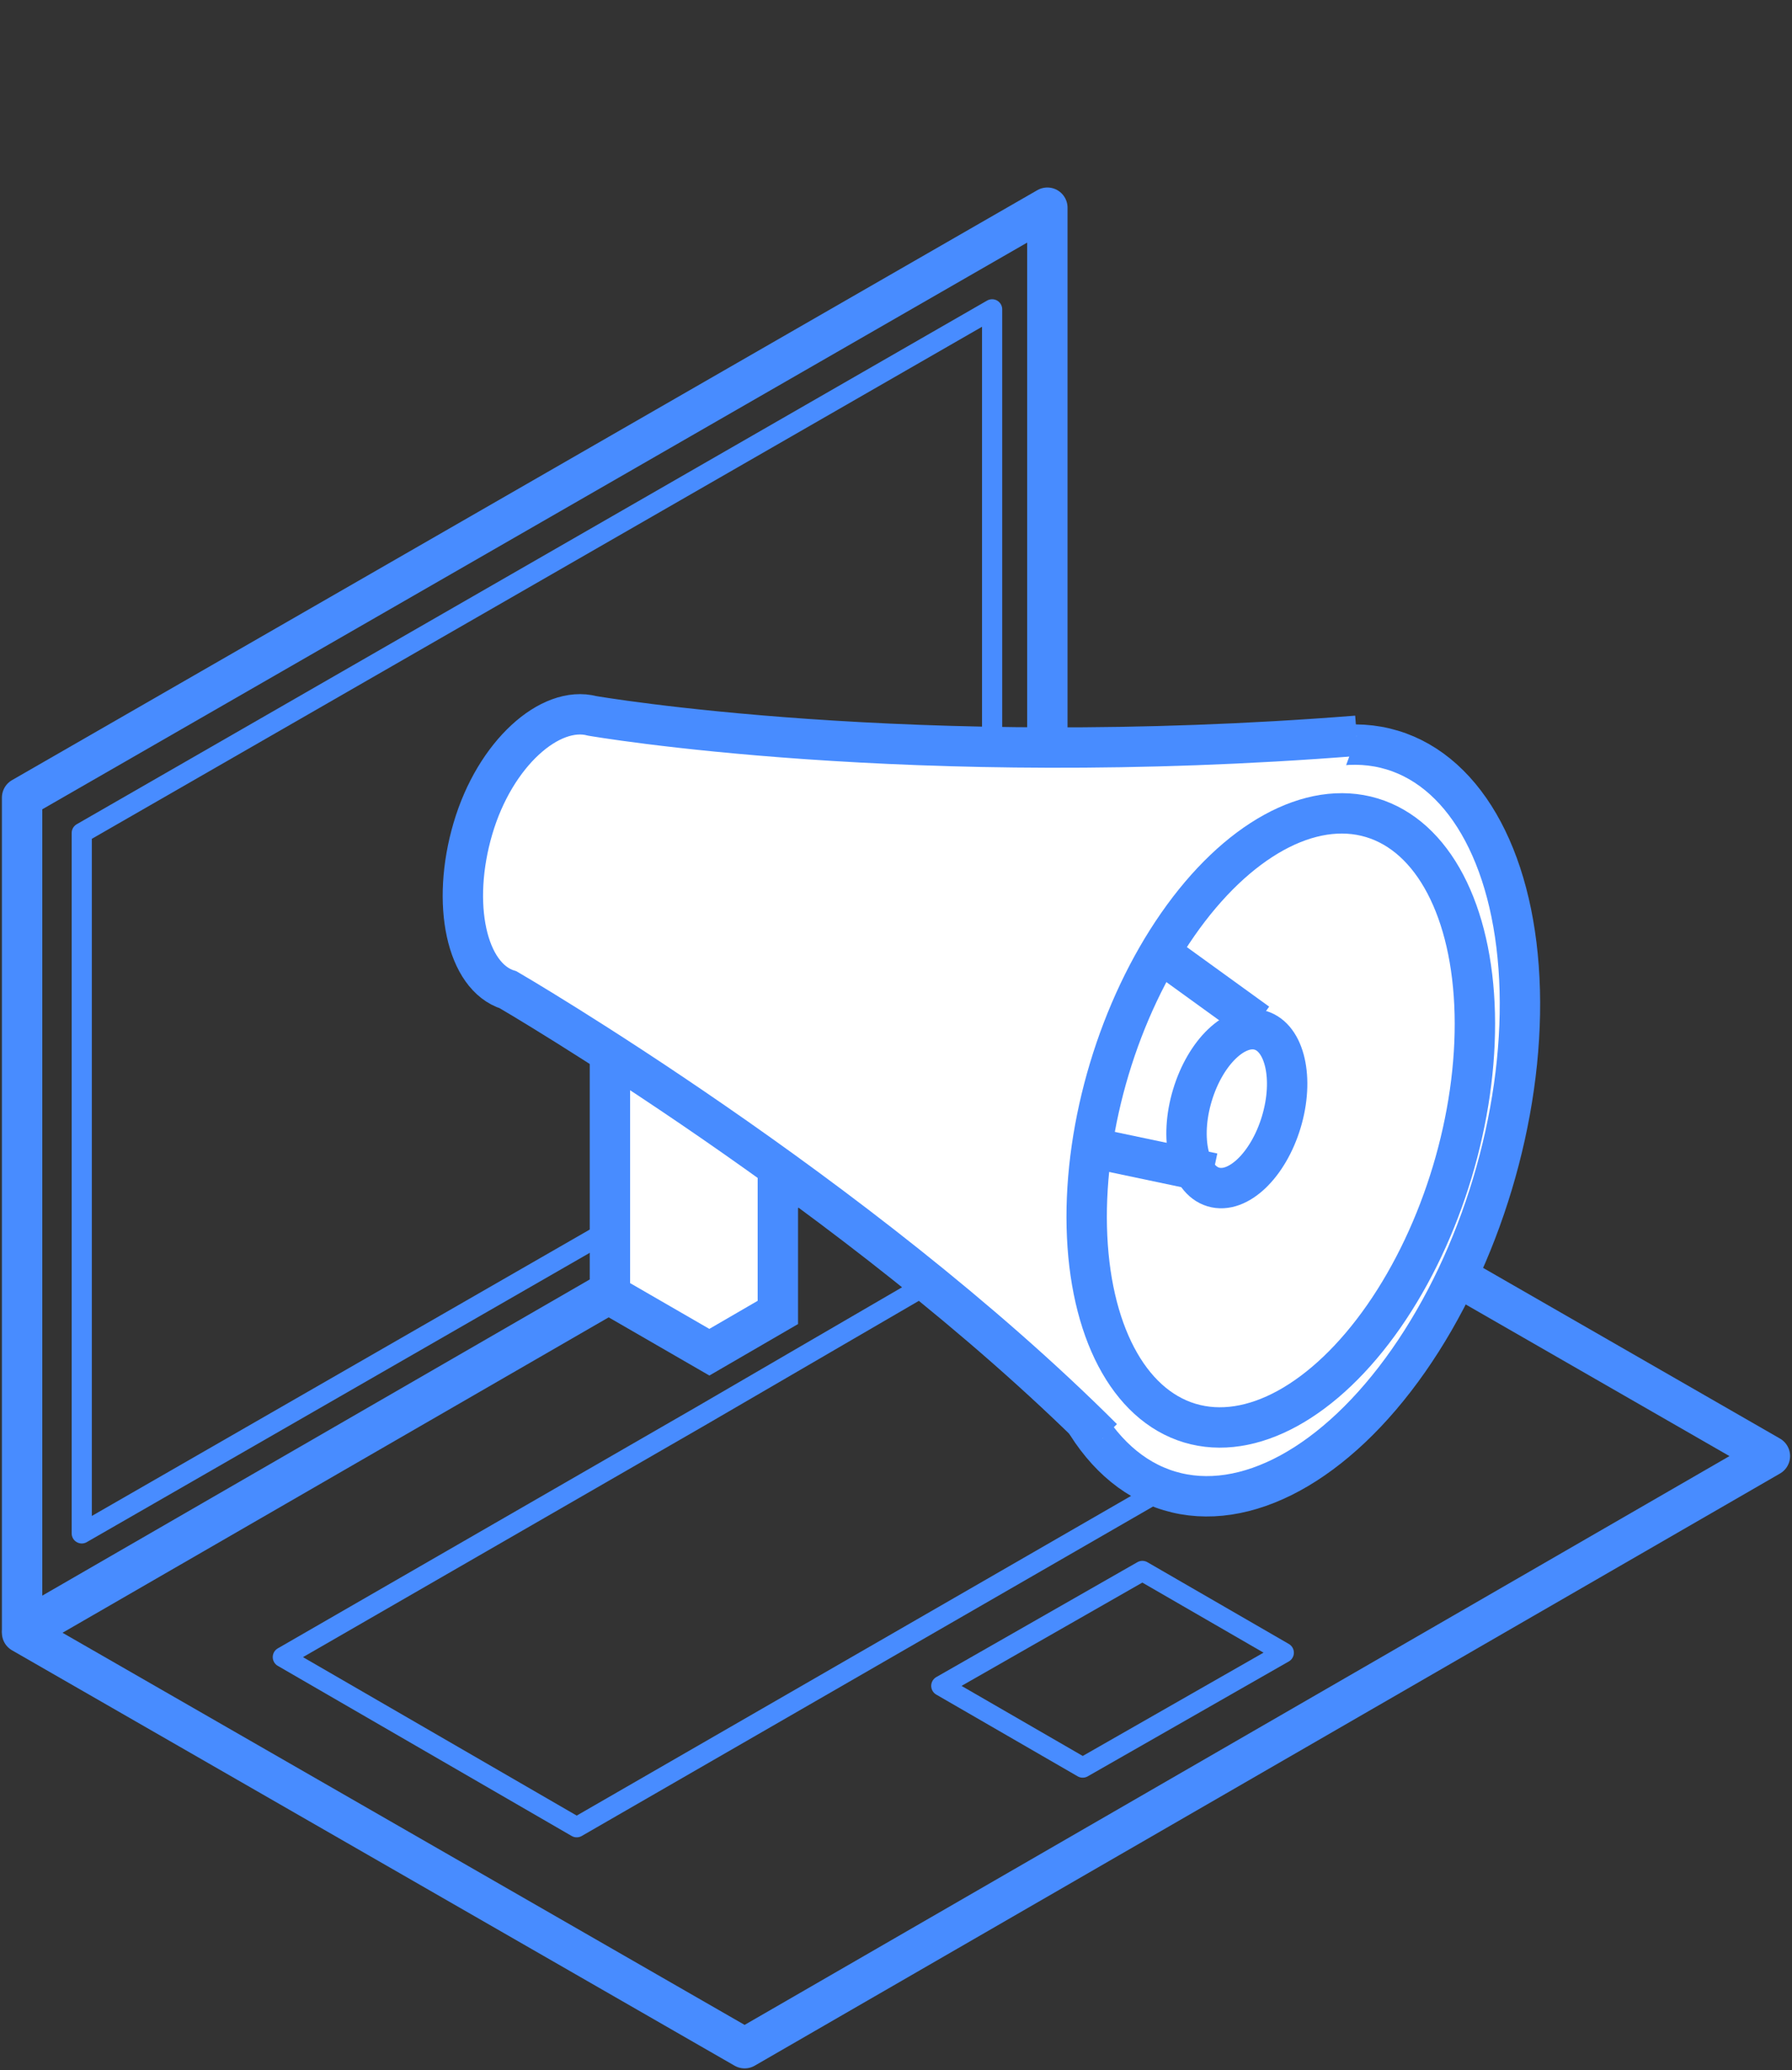 <svg enable-background="new 0 0 81.1 93.7" viewBox="0 0 81.1 93.7" xmlns="http://www.w3.org/2000/svg"><rect x="0" y="0" width="81.1" height="93.7" fill="#333333" stroke="none"/><g stroke="#488cff"><g fill="none" stroke-linecap="round" stroke-linejoin="round"><path d="m1 36.1v37.7l46.4-26.8v-37.6z" stroke-width="1.827"/><path d="m3.7 37.7 41.2-23.7v31.7l-41.2 23.7z" stroke-width=".913"/><path d="m80.1 65.9-32.7-18.8-46.4 26.8 32.7 18.8z" stroke-width="1.827"/><path d="m58.1 74.8-6.4-3.7-9.1 5.2 6.4 3.7z" stroke-width=".913"/><path d="m50.6 53.1-18.9 11-18.9 10.9 13.3 7.7 18.9-10.9 18.9-10.9z" stroke-width=".913"/></g><g stroke-miterlimit="10" stroke-width="1.827" transform="translate(820.803 466.3)"><g fill="#fff"><path d="m-793.2-418.7v11l4.5 2.6 3.1-1.8v-6.5"/><ellipse cx="-762.9" cy="-416.1" rx="17.5" ry="10" transform="matrix(.288 -.958 .958 .288 -144.501 -1026.611)"/><path d="m-759.4-433c-20.2 1.6-34.6-.9-34.6-.9-1.9-.5-4.4 1.7-5.4 5.1s-.3 6.7 1.6 7.3c0 0 15.8 9.2 26.9 20.3"/><ellipse cx="-762.9" cy="-416.1" rx="14.3" ry="8.1" transform="matrix(.288 -.958 .958 .288 -144.5 -1026.612)"/><ellipse cx="-764.9" cy="-416.7" rx="3.7" ry="2.1" transform="matrix(.288 -.958 .958 .288 -145.338 -1028.888)"/></g><path d="m-763.9-420-4.7-3.4" fill="none"/><path d="m-765.9-413.2-5.7-1.2" fill="none"/></g></g></svg>